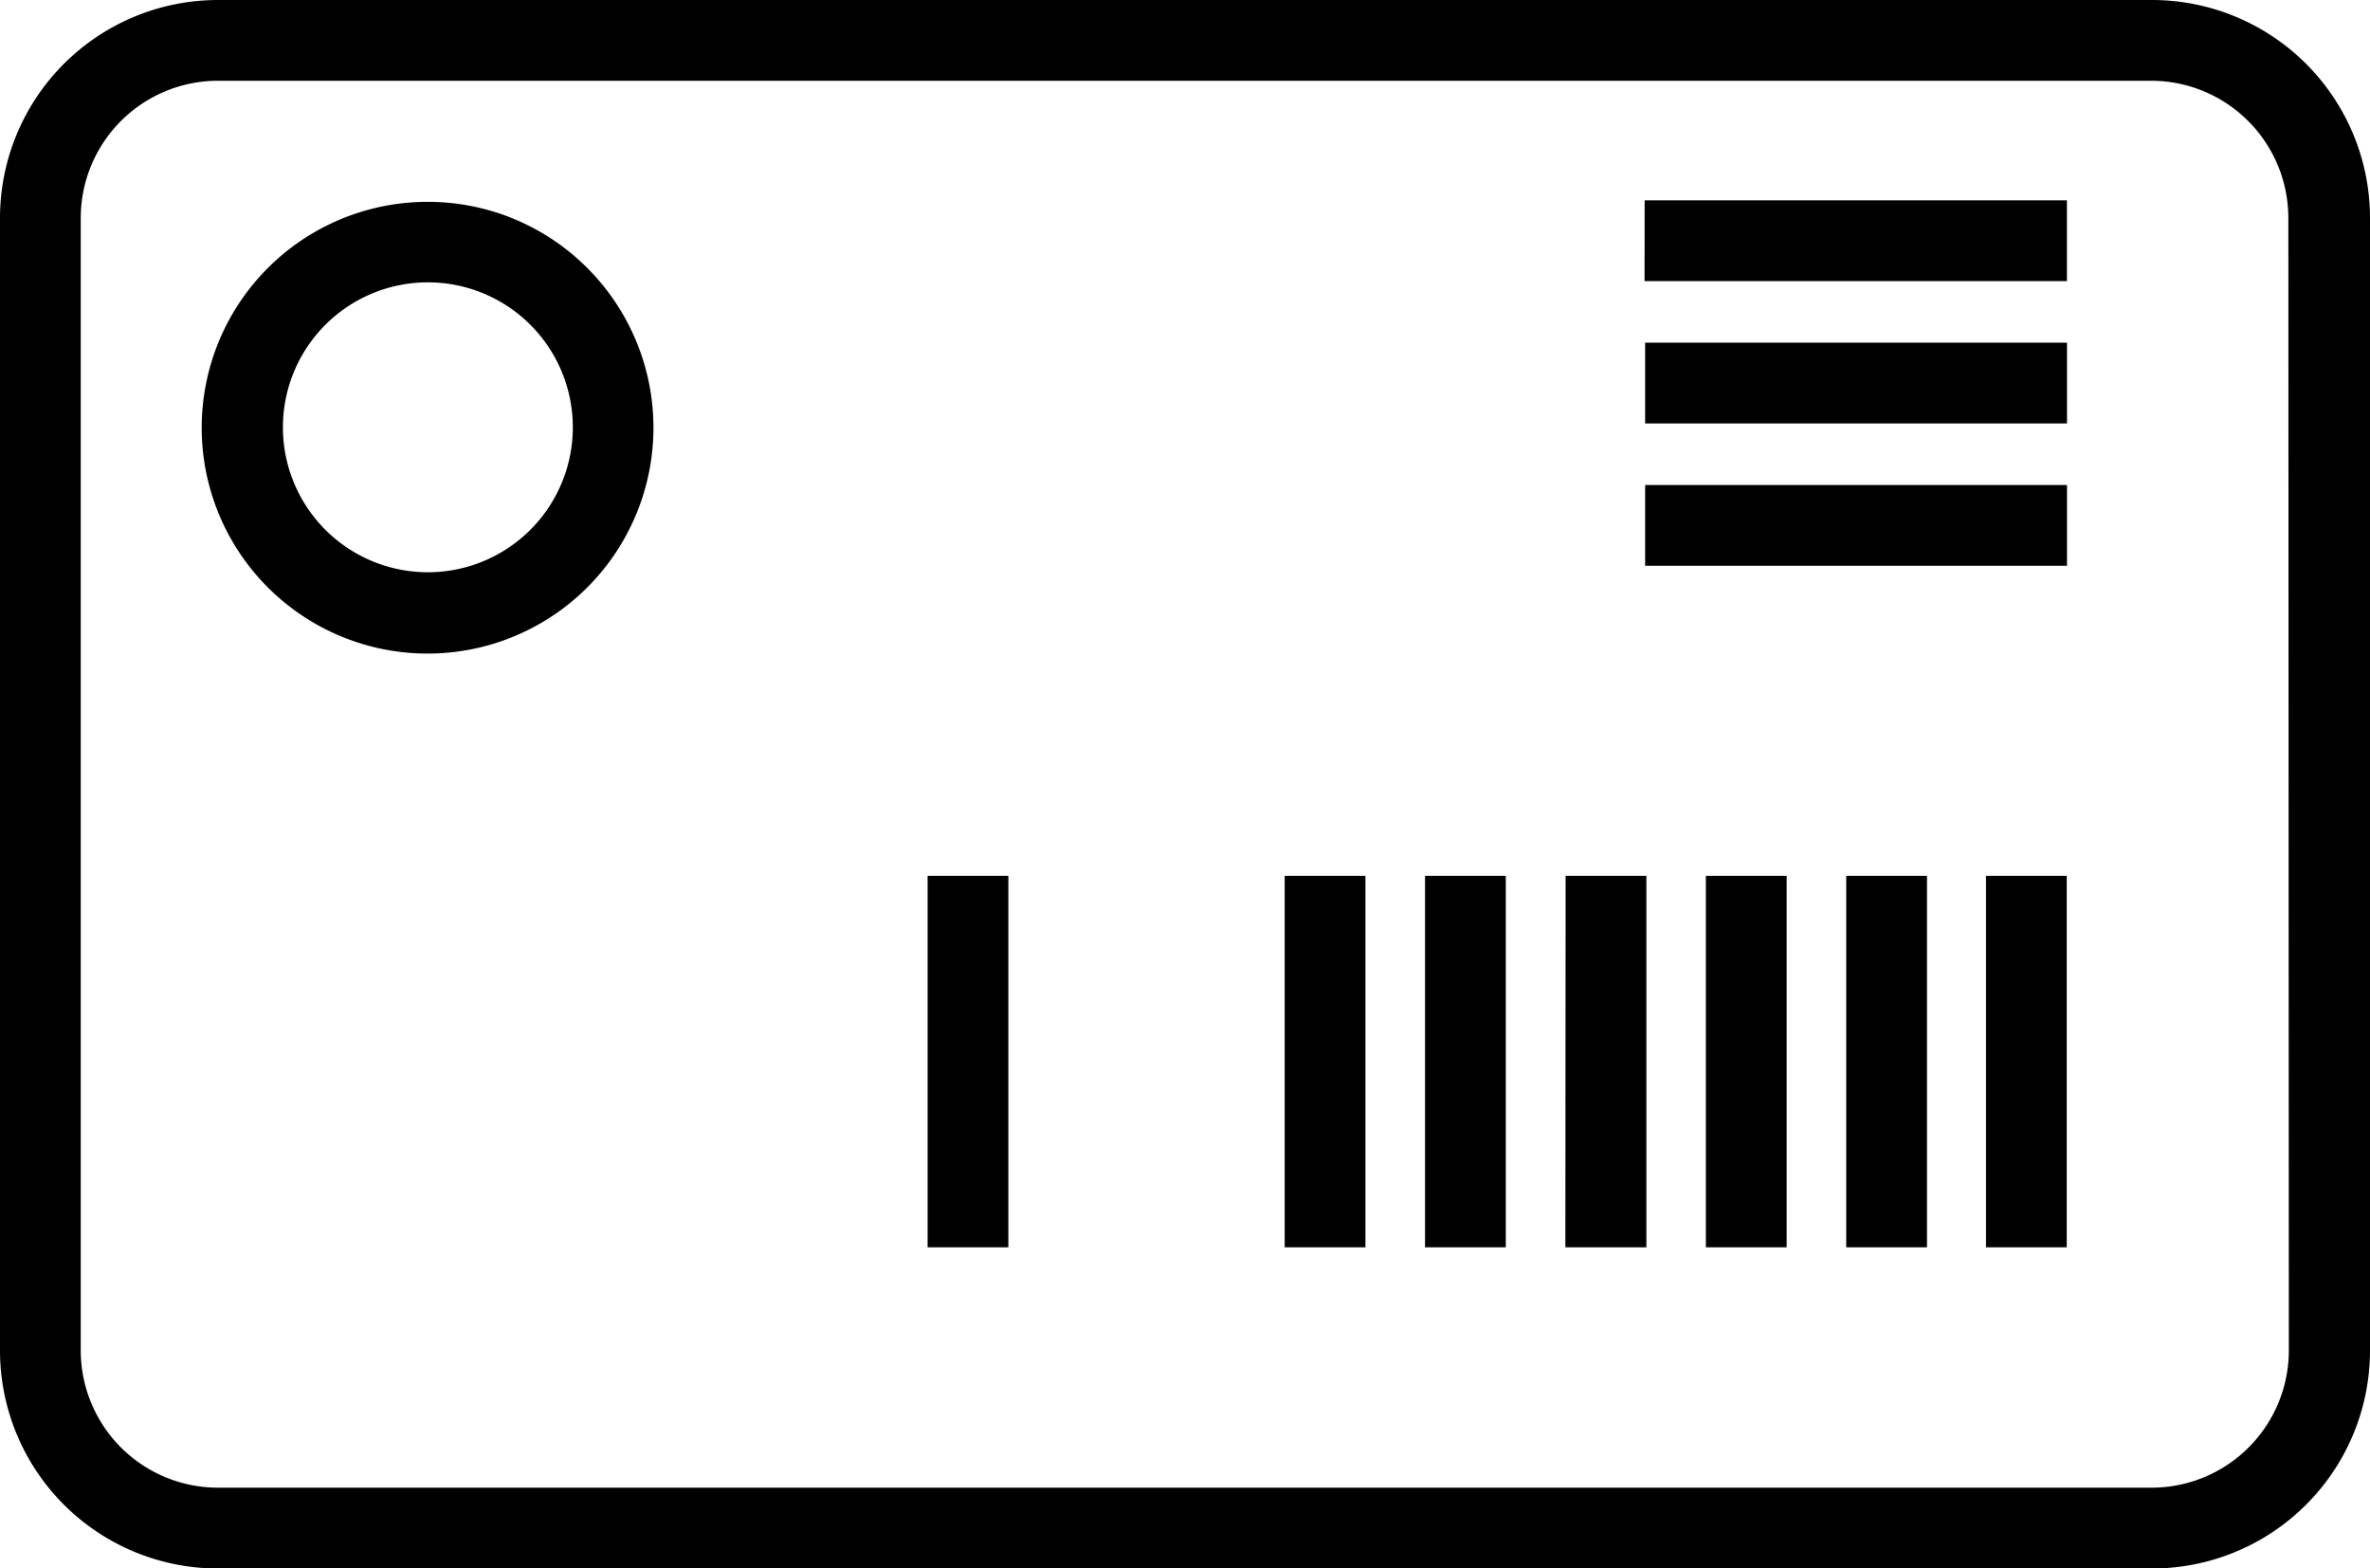 <svg id="Artboard" xmlns="http://www.w3.org/2000/svg" width="28.792" height="19.054" viewBox="0 0 28.792 19.054">
  <g id="mitgliederkarte" transform="translate(0 0)">
    <path id="Fill-4" d="M21.127,15.361h.981V10.848h-.981Z" transform="translate(-0.403 -0.208)" fill-rule="evenodd"/>
    <path id="Fill-5" d="M22.866,15.361h.981V10.848h-.981Z" transform="translate(-0.437 -0.208)" fill-rule="evenodd"/>
    <path id="Fill-6" d="M19.388,15.361h.984V10.848h-.981Z" transform="translate(-0.371 -0.208)" fill-rule="evenodd"/>
    <path id="Fill-7" d="M17.65,15.361h.981V10.848H17.65Z" transform="translate(-0.338 -0.208)" fill-rule="evenodd"/>
    <path id="Fill-8" d="M15.911,15.361h.981V10.848h-.981Z" transform="translate(-0.304 -0.208)" fill-rule="evenodd"/>
    <path id="Fill-9" d="M11.489,15.361h.981V10.848h-.981Z" transform="translate(-0.22 -0.208)" fill-rule="evenodd"/>
    <path id="Fill-10" d="M24.6,15.361h.981V10.848H24.6Z" transform="translate(-0.473 -0.208)" fill-rule="evenodd"/>
    <path id="Fill-11" d="M20.369,3.462H25.5V2.481h-5.13Z" transform="translate(-0.39 -0.047)" fill-rule="evenodd"/>
    <path id="Fill-12" d="M20.375,5.225H25.5V4.244H20.375Z" transform="translate(-0.389 -0.081)" fill-rule="evenodd"/>
    <path id="Fill-13" d="M20.375,6.988H25.5V6.007H20.375Z" transform="translate(-0.389 -0.115)" fill-rule="evenodd"/>
    <path id="Fill-14" d="M5.23,7A1.761,1.761,0,1,1,7,5.239,1.761,1.761,0,0,1,5.23,7Zm0-4.5a2.744,2.744,0,1,0,1.942.8,2.734,2.734,0,0,0-1.942-.8Z" transform="translate(-0.041 -0.048)" fill-rule="evenodd"/>
    <path id="Fill-15" d="M27.806,16.407a1.668,1.668,0,0,1-1.665,1.666H2.646A1.668,1.668,0,0,1,.981,16.407V2.646A1.668,1.668,0,0,1,2.646.981H26.14A1.668,1.668,0,0,1,27.8,2.646ZM26.14,0H2.646A2.649,2.649,0,0,0,0,2.646V16.407a2.649,2.649,0,0,0,2.646,2.648H26.14a2.649,2.649,0,0,0,2.652-2.648V2.646A2.649,2.649,0,0,0,26.14,0Z" transform="translate(0 0)" fill-rule="evenodd"/>
  </g>
</svg>
